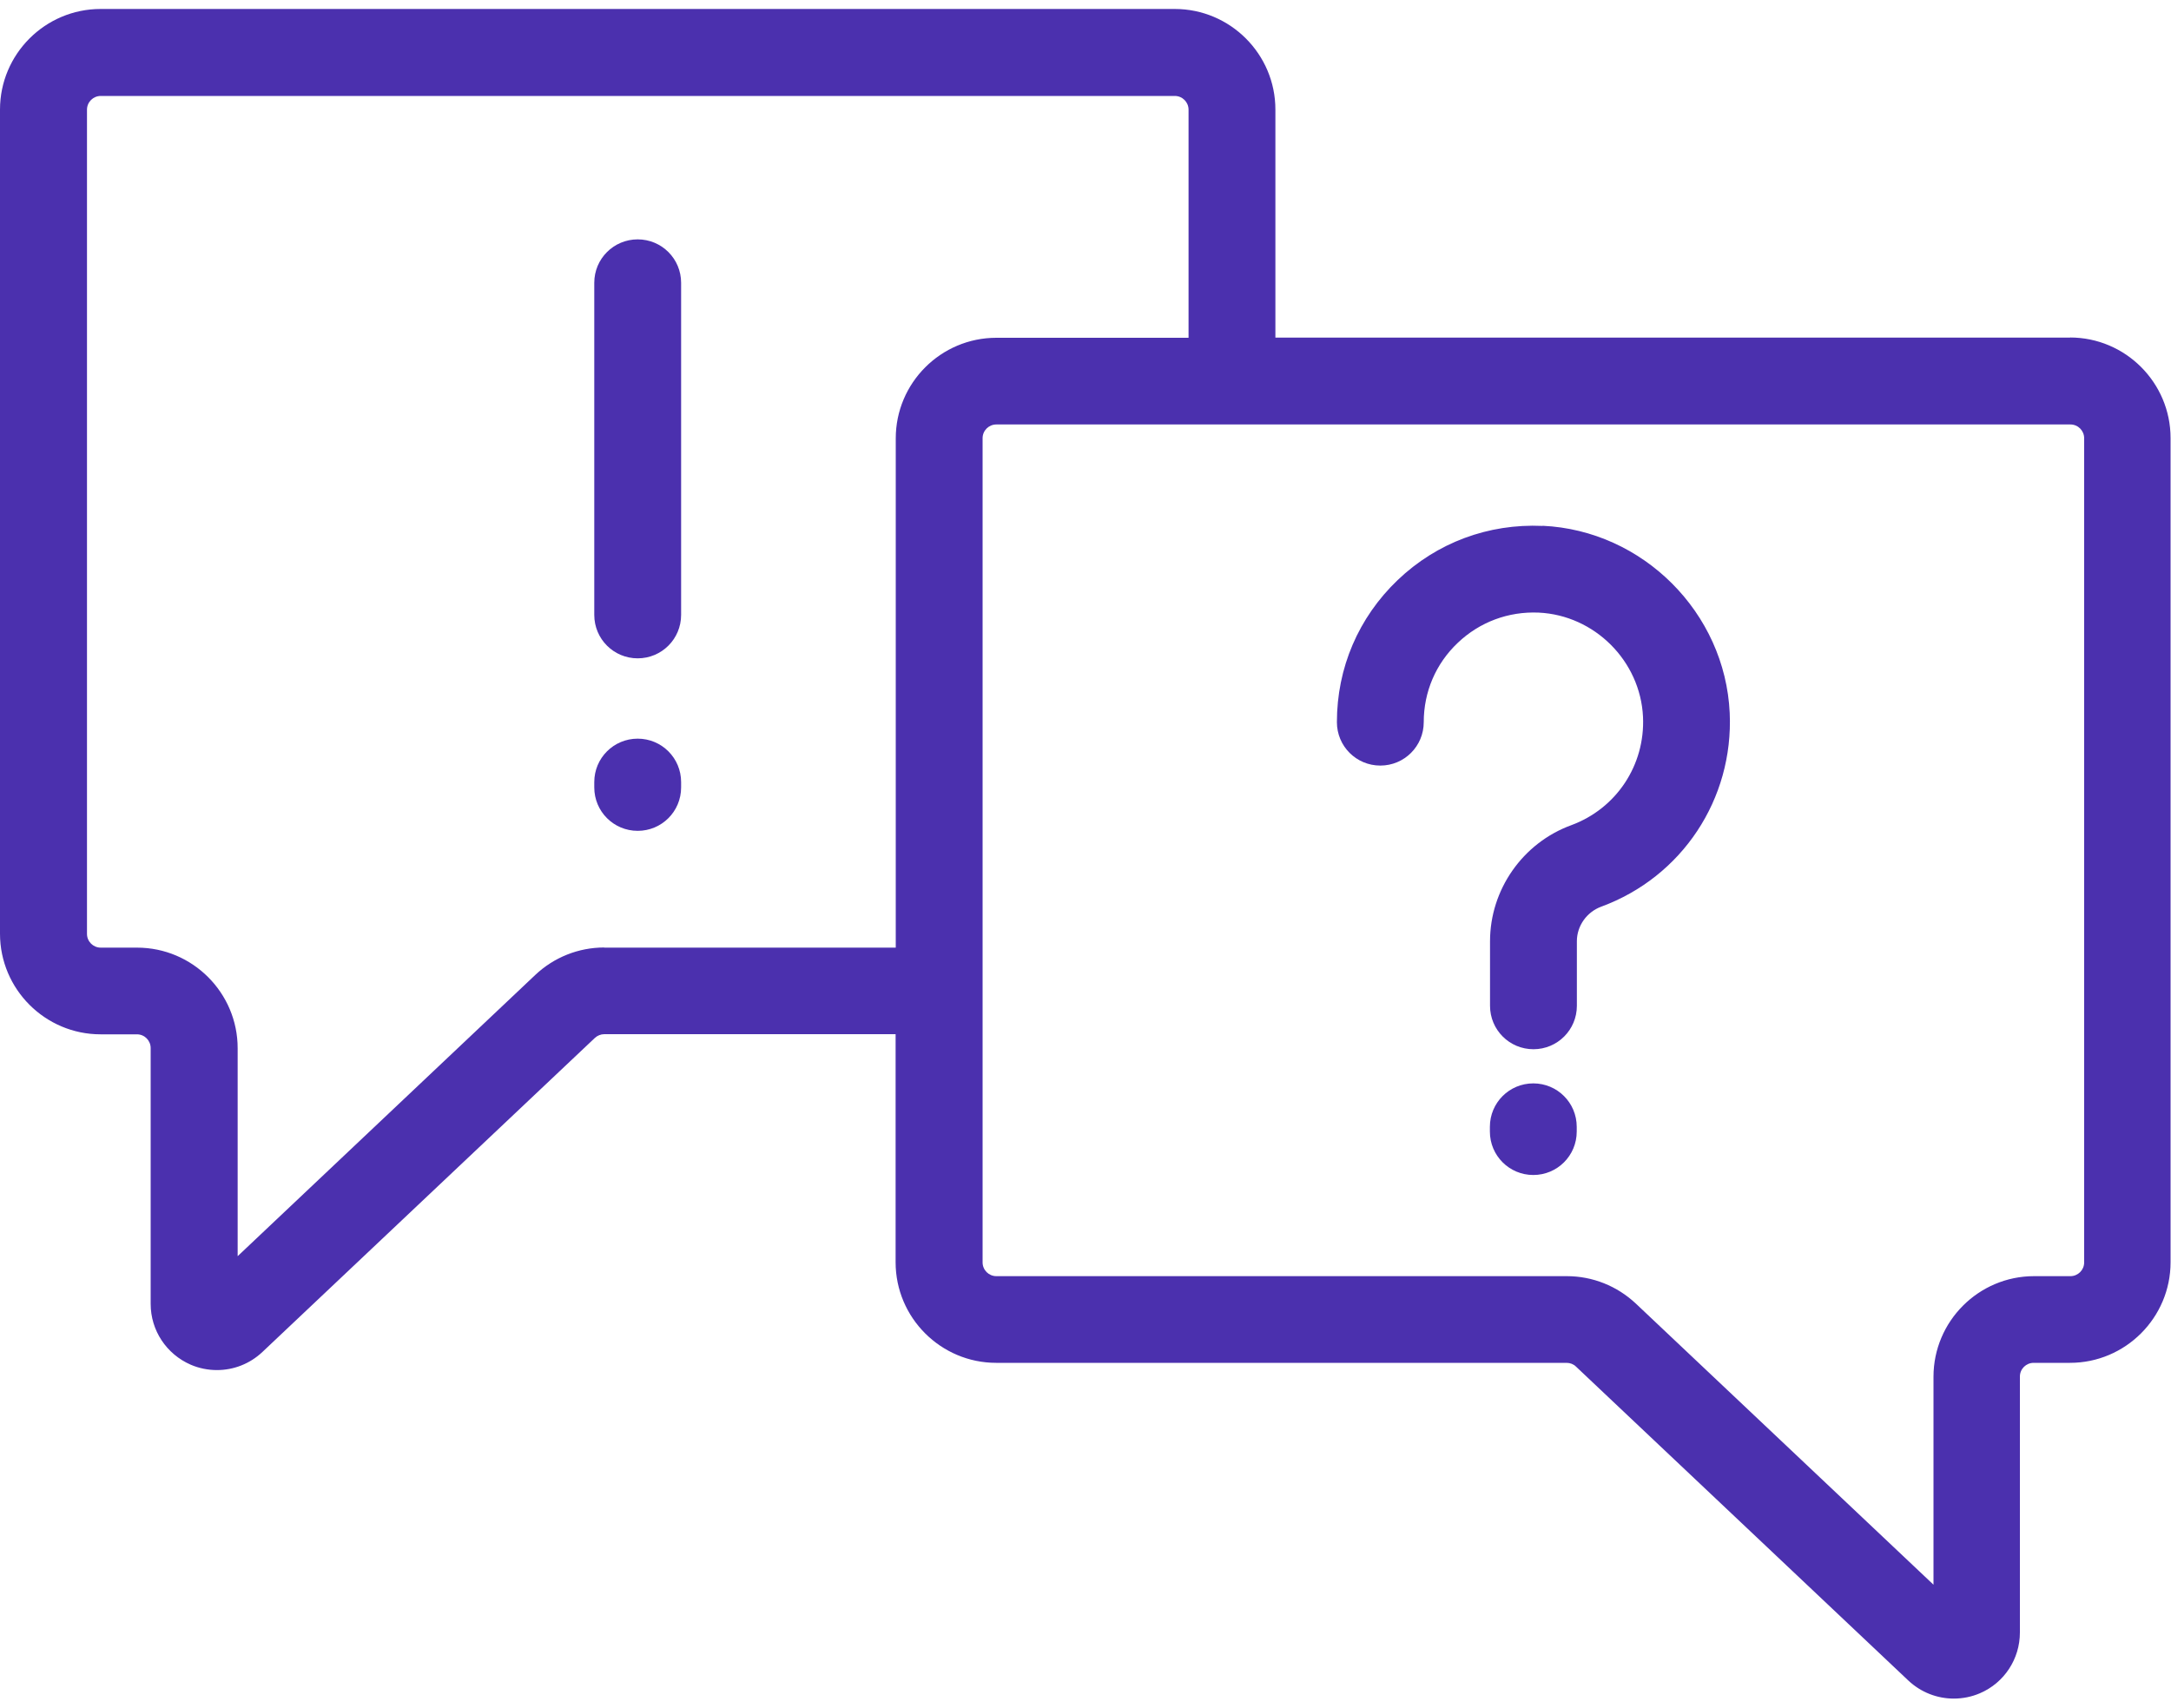 <?xml version="1.0" encoding="UTF-8"?>
<!-- Generated by Pixelmator Pro 3.7 -->
<svg width="150" height="118" viewBox="0 0 150 118" xmlns="http://www.w3.org/2000/svg">
    <path id="Path" fill="#4b30ae" stroke="none" d="M 106.58 36.34 C 102.83 36.17 99.27 37.5 96.57 40.08 C 93.86 42.67 92.37 46.15 92.37 49.9 C 92.37 51.56 93.71 52.9 95.37 52.9 C 97.03 52.9 98.37 51.56 98.37 49.9 C 98.37 47.81 99.2 45.86 100.72 44.42 C 102.23 42.98 104.22 42.24 106.31 42.33 C 110.17 42.51 113.34 45.67 113.52 49.54 C 113.67 52.87 111.68 55.87 108.56 57.02 C 105.2 58.25 102.95 61.48 102.95 65.04 L 102.95 69.5 C 102.95 71.16 104.29 72.5 105.95 72.5 C 107.61 72.5 108.95 71.16 108.95 69.5 L 108.95 65.04 C 108.95 63.98 109.63 63.02 110.63 62.65 C 116.21 60.6 119.78 55.22 119.51 49.26 C 119.19 42.33 113.51 36.65 106.58 36.33 Z"/>
    <path id="path1" fill="#4b30ae" stroke="none" d="M 105.94 74.86 C 104.28 74.86 102.94 76.2 102.94 77.86 L 102.94 78.19 C 102.94 79.85 104.28 81.19 105.94 81.19 C 107.6 81.19 108.94 79.85 108.94 78.19 L 108.94 77.86 C 108.94 76.2 107.6 74.86 105.94 74.86 Z"/>
    <path id="path2" fill="#4b30ae" stroke="none" d="M 143.05 23.33 L 88.12 23.33 L 88.12 7.57 C 88.12 3.74 85 0.62 81.17 0.62 L 6.95 0.62 C 3.12 0.62 0 3.74 0 7.57 L 0 64.52 C 0 68.35 3.12 71.47 6.95 71.47 L 9.46 71.47 C 9.99 71.47 10.41 71.9 10.41 72.42 L 10.41 90.1 C 10.41 91.93 11.5 93.57 13.18 94.3 C 13.76 94.55 14.38 94.67 14.99 94.67 C 16.14 94.67 17.26 94.24 18.13 93.42 L 41.1 71.72 C 41.27 71.56 41.51 71.46 41.75 71.46 L 61.88 71.46 L 61.88 87.22 C 61.88 91.05 65 94.17 68.83 94.17 L 108.24 94.17 C 108.48 94.17 108.72 94.26 108.89 94.43 L 131.85 116.12 C 132.72 116.94 133.85 117.37 134.99 117.37 C 135.6 117.37 136.22 117.25 136.8 117 C 138.48 116.28 139.56 114.63 139.56 112.8 L 139.56 95.12 C 139.56 94.59 139.99 94.17 140.51 94.17 L 143.02 94.17 C 146.85 94.17 149.97 91.05 149.97 87.22 L 149.97 30.27 C 149.97 26.44 146.85 23.32 143.02 23.32 Z M 41.75 65.47 C 39.97 65.47 38.27 66.15 36.98 67.37 L 16.42 86.8 L 16.42 72.43 C 16.42 68.6 13.3 65.48 9.47 65.48 L 6.96 65.48 C 6.43 65.48 6.01 65.05 6.01 64.53 L 6.01 7.58 C 6.01 7.05 6.44 6.63 6.96 6.63 L 81.17 6.63 C 81.7 6.63 82.12 7.06 82.12 7.58 L 82.12 23.34 L 68.84 23.34 C 65.01 23.34 61.89 26.46 61.89 30.29 L 61.89 65.48 L 41.76 65.48 Z M 144 87.23 C 144 87.76 143.57 88.18 143.05 88.18 L 140.54 88.18 C 136.71 88.18 133.59 91.3 133.59 95.13 L 133.59 109.5 L 113.03 90.08 C 111.73 88.86 110.04 88.18 108.25 88.18 L 68.84 88.18 C 68.31 88.18 67.89 87.75 67.89 87.23 L 67.89 30.28 C 67.89 29.75 68.32 29.33 68.84 29.33 L 143.05 29.33 C 143.58 29.33 144 29.76 144 30.28 L 144 87.23 Z"/>
    <path id="path3" fill="#4b30ae" stroke="none" d="M 44.06 51.04 C 42.4 51.04 41.06 52.38 41.06 54.04 L 41.06 54.41 C 41.06 56.07 42.4 57.41 44.06 57.41 C 45.72 57.41 47.06 56.07 47.06 54.41 L 47.06 54.04 C 47.06 52.38 45.72 51.04 44.06 51.04 Z"/>
    <path id="path4" fill="#4b30ae" stroke="none" d="M 44.06 16.54 C 42.4 16.54 41.06 17.88 41.06 19.54 L 41.06 42.49 C 41.06 44.15 42.4 45.49 44.06 45.49 C 45.72 45.49 47.06 44.15 47.06 42.49 L 47.06 19.54 C 47.06 17.88 45.72 16.54 44.06 16.54 Z"/>
</svg>
